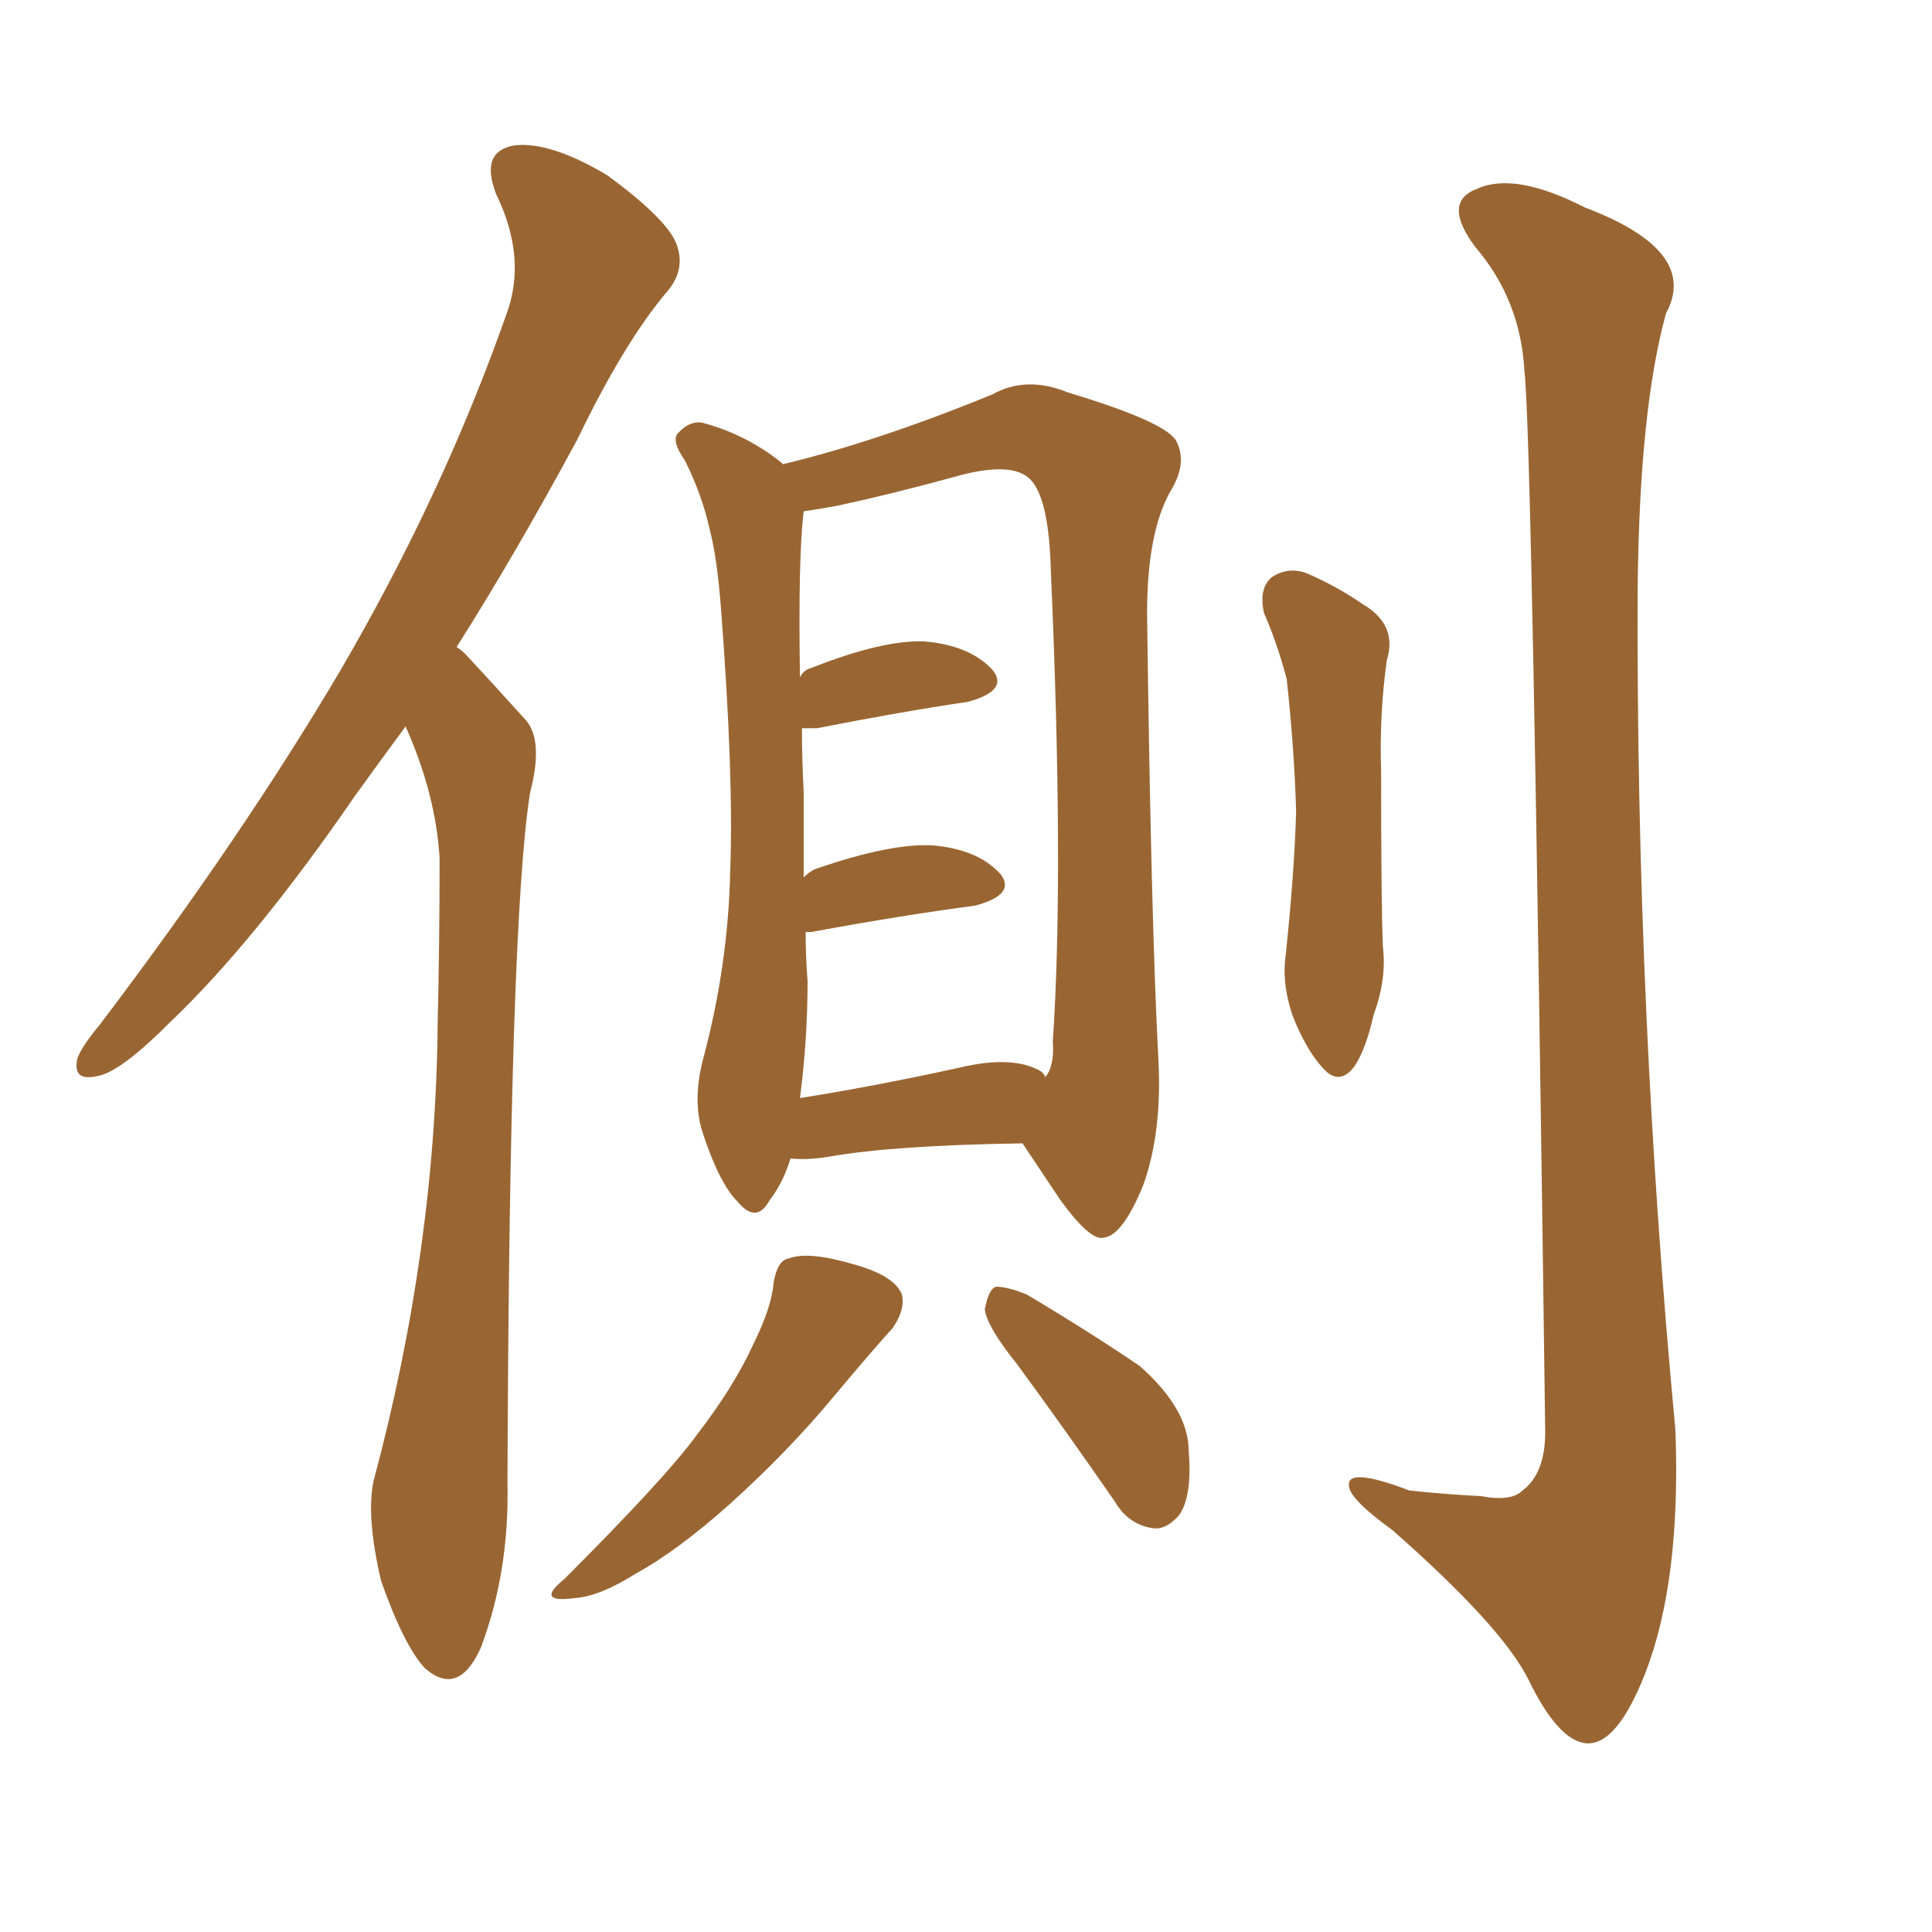 <svg xmlns="http://www.w3.org/2000/svg" xmlns:xlink="http://www.w3.org/1999/xlink" width="150" height="150"><path fill="#996633" padding="10" d="M31.49 56.40L31.49 56.40Q29.44 59.18 27.54 61.82L27.54 61.82Q19.78 73.10 13.18 79.39L13.18 79.39Q9.52 83.06 7.76 83.50L7.76 83.50Q5.57 84.08 6.01 82.18L6.01 82.18Q6.30 81.30 7.76 79.54L7.76 79.54Q18.75 65.04 26.37 52.15L26.37 52.15Q34.42 38.38 39.40 24.17L39.40 24.17Q40.87 19.92 38.53 15.09L38.53 15.09Q37.21 11.72 39.99 11.28L39.99 11.28Q42.77 10.99 47.17 13.62L47.17 13.62Q51.56 16.85 52.44 18.75L52.44 18.75Q53.32 20.80 51.86 22.56L51.86 22.56Q48.49 26.51 44.82 34.13L44.82 34.13Q39.99 43.07 35.45 50.24L35.45 50.24Q35.74 50.39 36.18 50.83L36.18 50.83Q38.09 52.88 40.87 55.96L40.87 55.96Q42.19 57.57 41.16 61.52L41.16 61.52Q39.55 71.48 39.40 115.14L39.40 115.14Q39.55 122.02 37.35 127.88L37.35 127.88Q35.60 131.84 32.96 129.49L32.96 129.49Q31.35 127.73 29.59 122.75L29.59 122.75Q28.42 117.77 29.00 114.99L29.00 114.99Q33.84 96.97 33.98 79.39L33.98 79.39Q34.13 73.24 34.13 66.65L34.13 66.65Q33.84 61.67 31.49 56.40ZM61.38 89.94L61.38 89.94Q60.79 91.85 59.77 93.16L59.77 93.16Q58.74 95.07 57.28 93.31L57.28 93.31Q55.81 91.85 54.49 87.74L54.49 87.74Q53.76 85.25 54.64 82.03L54.64 82.03Q56.54 74.85 56.69 67.68L56.69 67.68Q56.98 60.21 55.96 47.02L55.96 47.02Q55.66 43.21 55.08 41.02L55.08 41.02Q54.49 38.38 53.17 35.74L53.17 35.74Q52.15 34.28 52.59 33.69L52.59 33.69Q53.47 32.67 54.49 32.81L54.49 32.81Q57.86 33.69 60.64 35.89L60.64 35.89Q60.64 35.89 60.79 36.04L60.79 36.04Q68.12 34.28 77.05 30.62L77.05 30.62Q79.69 29.15 82.91 30.47L82.91 30.47Q90.23 32.67 91.26 34.13L91.26 34.13Q92.29 35.89 90.82 38.23L90.82 38.23Q89.06 41.46 89.06 47.61L89.06 47.61Q89.36 71.34 89.94 82.32L89.94 82.32Q90.23 87.89 88.77 91.99L88.77 91.99Q87.16 95.95 85.69 96.09L85.69 96.09Q84.67 96.39 82.32 93.16L82.32 93.16Q80.86 90.97 79.39 88.77L79.39 88.77Q69.43 88.92 64.45 89.79L64.45 89.79Q62.70 90.09 61.38 89.94ZM80.86 83.20L80.86 83.20Q81.15 83.50 81.15 83.64L81.15 83.64Q81.88 82.76 81.74 80.86L81.74 80.86Q82.62 67.82 81.59 44.38L81.59 44.38Q81.45 38.67 79.98 37.21L79.98 37.21Q78.52 35.74 73.97 37.06L73.97 37.06Q69.14 38.38 65.04 39.26L65.04 39.26Q63.43 39.55 62.40 39.70L62.40 39.70Q61.96 43.21 62.11 52.59L62.11 52.59Q62.40 52.00 62.99 51.86L62.99 51.86Q68.55 49.66 71.78 49.80L71.78 49.80Q75.29 50.10 77.05 52.00L77.05 52.00Q78.37 53.61 75.15 54.49L75.15 54.49Q70.17 55.22 63.43 56.54L63.43 56.54Q62.70 56.54 62.26 56.54L62.26 56.54Q62.26 58.89 62.40 61.52L62.40 61.52Q62.40 64.89 62.40 68.12L62.40 68.12Q62.99 67.53 63.57 67.38L63.57 67.38Q69.14 65.48 72.36 65.63L72.36 65.63Q75.88 65.92 77.64 67.82L77.64 67.82Q78.96 69.43 75.73 70.31L75.73 70.31Q70.17 71.04 62.99 72.36L62.99 72.36Q62.70 72.36 62.55 72.36L62.55 72.36Q62.55 74.27 62.70 76.17L62.70 76.17Q62.70 80.71 62.11 85.25L62.11 85.25Q67.68 84.38 74.41 82.91L74.41 82.91Q78.66 81.88 80.86 83.20ZM60.06 99.61L60.06 99.61Q60.35 97.85 61.23 97.71L61.23 97.71Q62.70 97.12 66.21 98.14L66.21 98.14Q69.43 99.02 70.02 100.49L70.02 100.49Q70.31 101.66 69.29 103.13L69.29 103.13Q67.82 104.74 64.75 108.40L64.75 108.40Q61.23 112.65 56.69 116.75L56.69 116.75Q52.59 120.41 49.37 122.17L49.37 122.17Q46.58 123.93 44.68 124.07L44.68 124.07Q41.46 124.51 43.80 122.61L43.80 122.61Q51.71 114.70 54.05 111.47L54.05 111.47Q56.98 107.67 58.45 104.44L58.45 104.44Q59.91 101.51 60.06 99.61ZM78.96 105.91L78.96 105.91Q76.61 102.98 76.46 101.66L76.46 101.66Q76.76 100.05 77.34 99.90L77.34 99.90Q78.22 99.90 79.69 100.49L79.69 100.49Q84.38 103.27 88.48 106.05L88.48 106.05Q92.29 109.42 92.29 112.65L92.29 112.65Q92.58 116.16 91.55 117.63L91.55 117.63Q90.53 118.80 89.50 118.65L89.50 118.65Q87.60 118.36 86.57 116.60L86.57 116.60Q82.62 110.89 78.96 105.91ZM98.14 47.61L98.14 47.61Q97.71 45.70 98.73 44.82L98.73 44.82Q100.05 43.95 101.51 44.53L101.51 44.53Q103.86 45.56 105.76 46.88L105.76 46.88Q108.54 48.49 107.67 51.27L107.67 51.27Q107.08 55.52 107.23 59.91L107.23 59.91Q107.23 70.31 107.37 73.54L107.37 73.54Q107.67 76.03 106.64 78.81L106.64 78.81Q106.05 81.45 105.18 82.76L105.18 82.76Q104.00 84.38 102.69 82.91L102.69 82.91Q101.37 81.45 100.34 78.81L100.34 78.81Q99.61 76.61 99.76 74.71L99.76 74.71Q100.49 67.97 100.63 62.99L100.63 62.99Q100.49 58.15 99.90 52.73L99.90 52.73Q99.17 49.95 98.14 47.61ZM118.36 28.86L118.36 28.86L118.36 28.86Q118.07 23.29 114.55 19.19L114.55 19.19Q111.91 15.67 114.70 14.65L114.70 14.65Q117.63 13.33 123.05 16.11L123.05 16.11Q131.98 19.48 129.35 24.32L129.35 24.32Q127.29 31.79 127.15 45.56L127.15 45.56Q127.00 78.37 130.08 111.04L130.08 111.04Q130.52 122.75 127.73 129.93L127.73 129.93Q125.54 135.50 123.19 135.35L123.19 135.35Q121.00 135.21 118.65 130.37L118.65 130.37Q116.60 126.27 108.11 118.80L108.11 118.80Q104.88 116.46 104.74 115.43L104.74 115.43Q104.44 113.82 109.42 115.72L109.42 115.72Q112.21 116.02 114.99 116.16L114.99 116.16Q117.33 116.60 118.21 115.72L118.21 115.72Q119.97 114.40 119.97 111.18L119.97 111.18Q118.95 33.84 118.36 28.86Z"/></svg>